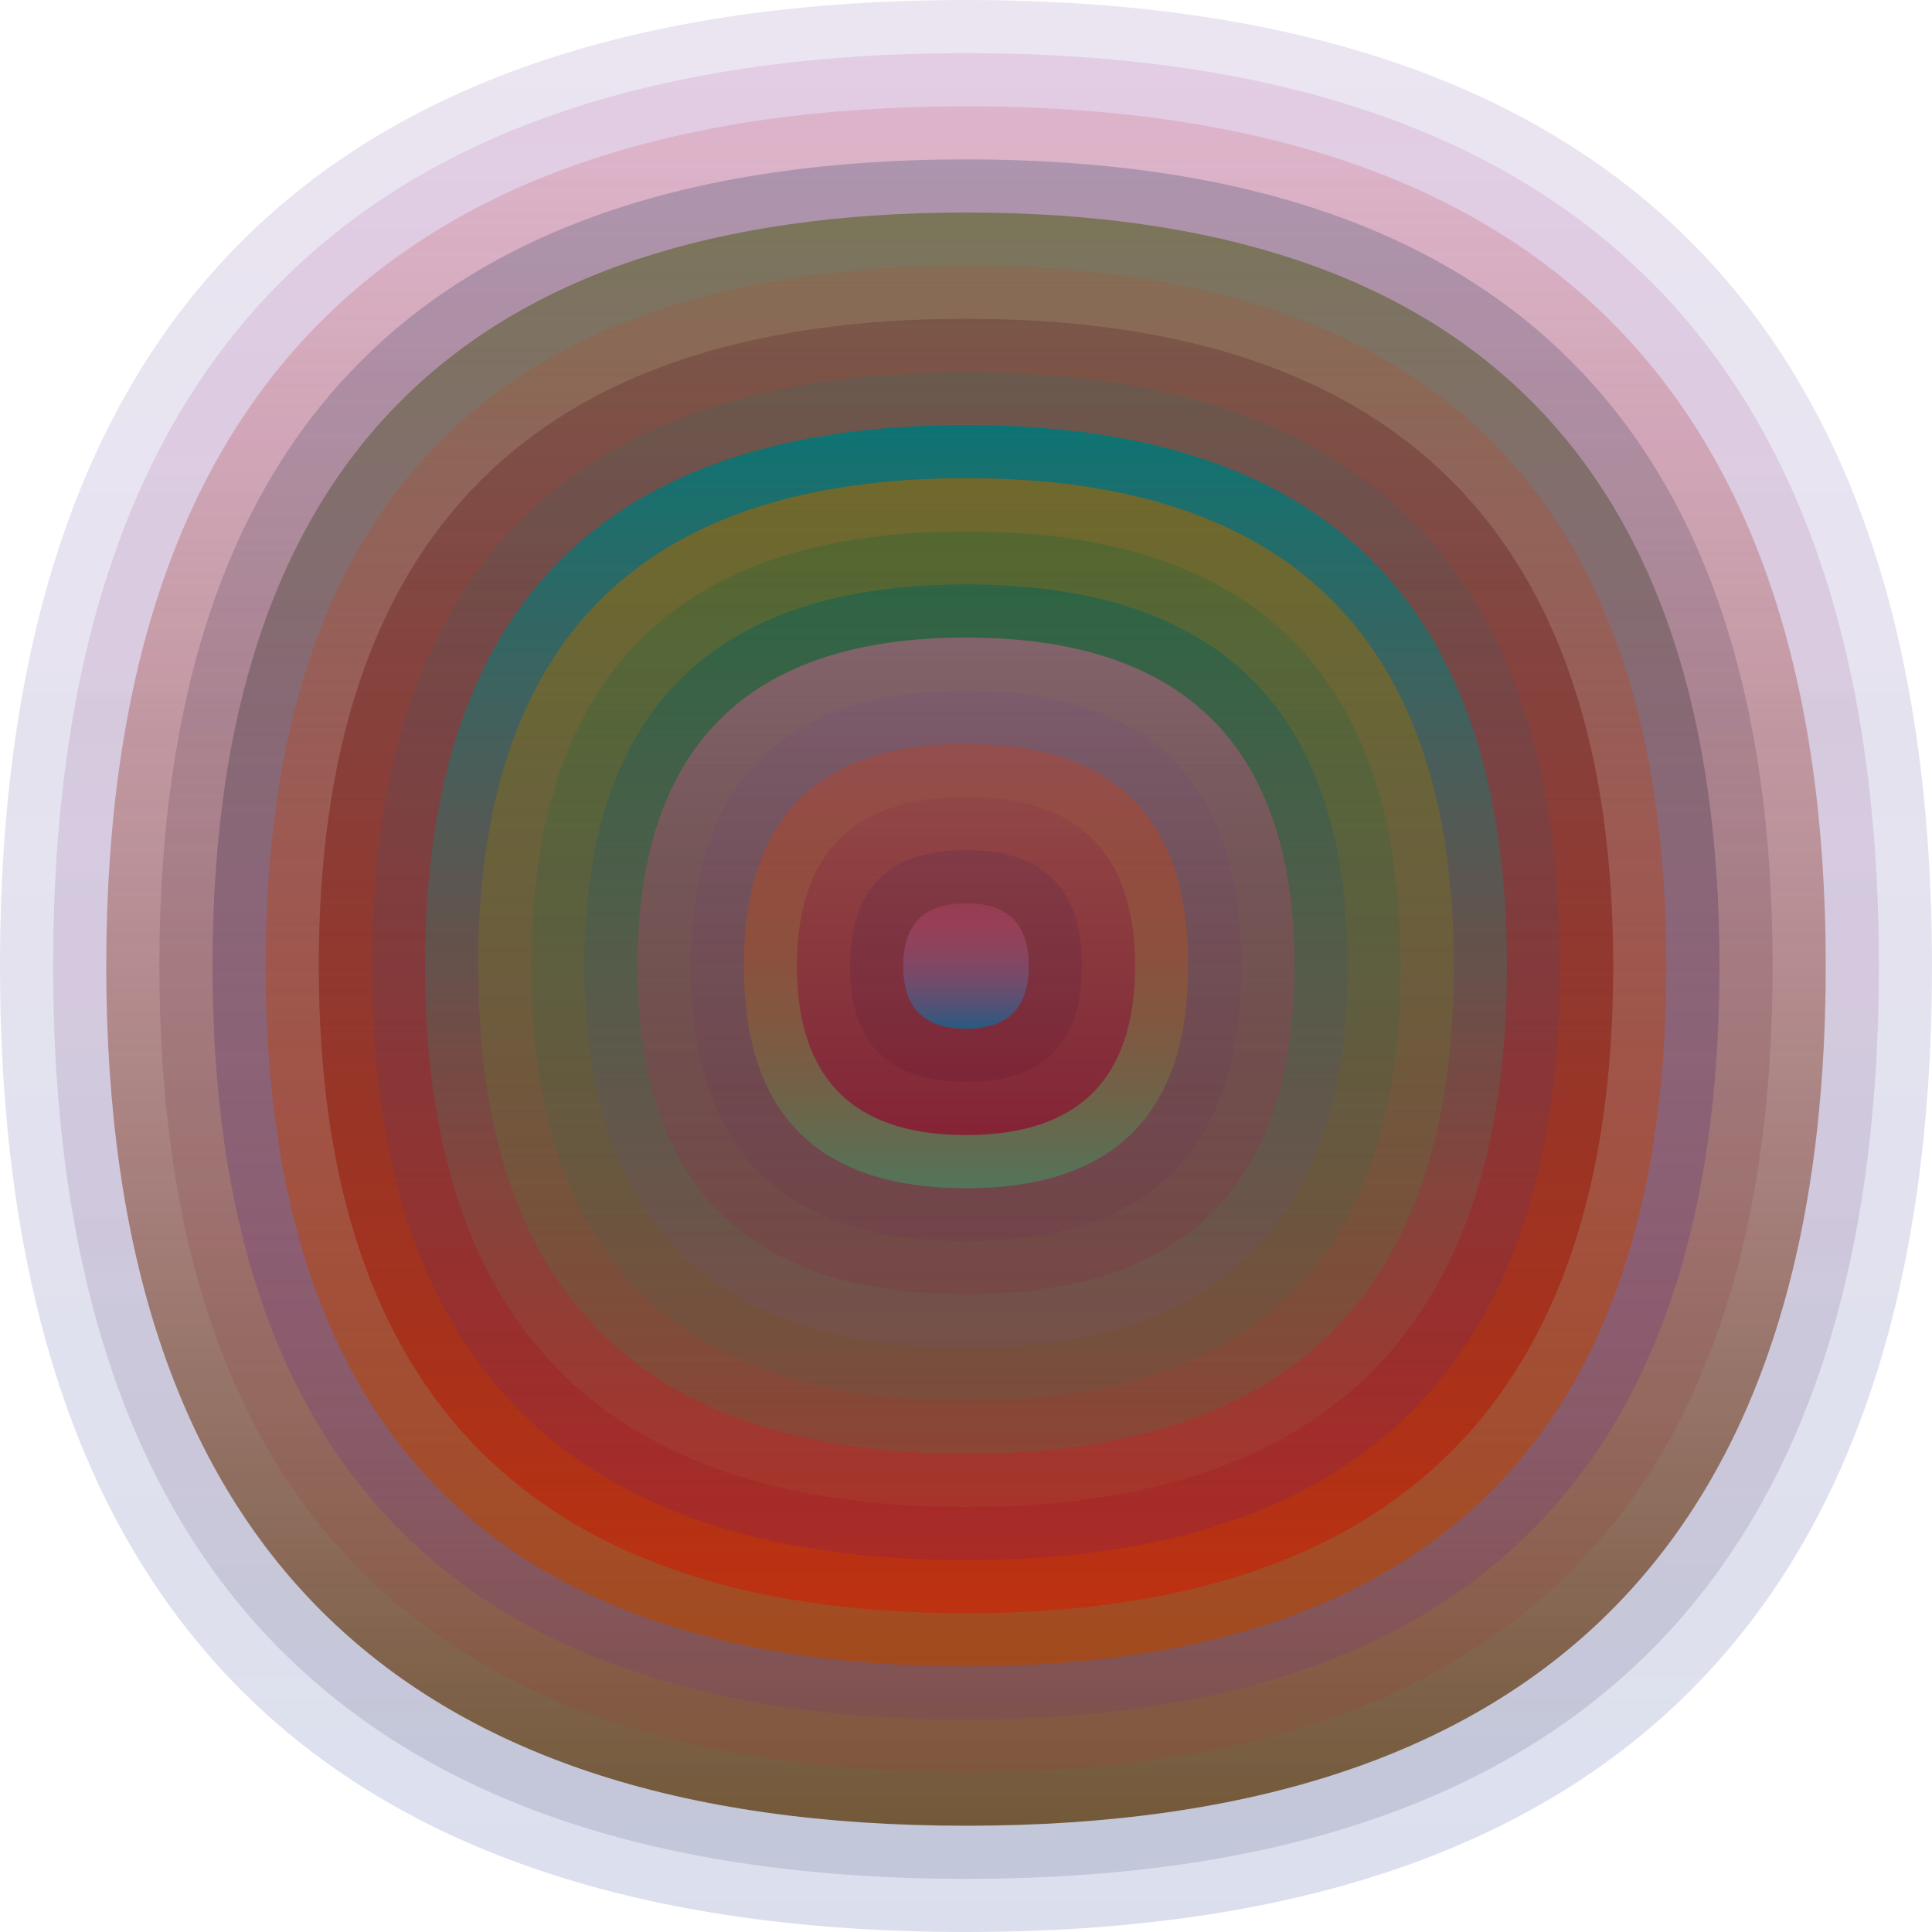 <svg xmlns="http://www.w3.org/2000/svg" width="1200" height="1200" viewBox="0 0 1200 1200"><defs ><linearGradient id="p0" x2="0" y2="1" ><stop stop-color="rgba(60,0,120,0.102)" offset="0" /><stop stop-color="rgba(0,30,130,0.140)" offset="1" /></linearGradient><linearGradient id="p1" x2="0" y2="1" ><stop stop-color="rgba(160,20,120,0.113)" offset="0" /><stop stop-color="rgba(50,60,100,0.154)" offset="1" /></linearGradient><linearGradient id="p2" x2="0" y2="1" ><stop stop-color="rgba(210,110,130,0.250)" offset="0" /><stop stop-color="rgba(100,70,30,0.86)" offset="1" /></linearGradient><linearGradient id="p3" x2="0" y2="1" ><stop stop-color="rgba(20,50,90,0.237)" offset="0" /><stop stop-color="rgba(180,50,40,0.136)" offset="1" /></linearGradient><linearGradient id="p4" x2="0" y2="1" ><stop stop-color="rgba(110,110,70,0.8)" offset="0" /><stop stop-color="rgba(110,40,150,0.149)" offset="1" /></linearGradient><linearGradient id="p5" x2="0" y2="1" ><stop stop-color="rgba(200,60,20,0.130)" offset="0" /><stop stop-color="rgba(180,70,0,0.65)" offset="1" /></linearGradient><linearGradient id="p6" x2="0" y2="1" ><stop stop-color="rgba(60,0,10,0.181)" offset="0" /><stop stop-color="rgba(200,40,10,0.73)" offset="1" /></linearGradient><linearGradient id="p7" x2="0" y2="1" ><stop stop-color="rgba(40,110,100,0.207)" offset="0" /><stop stop-color="rgba(120,20,110,0.222)" offset="1" /></linearGradient><linearGradient id="p8" x2="0" y2="1" ><stop stop-color="rgba(0,120,120,0.88)" offset="0" /><stop stop-color="rgba(170,70,50,0.34)" offset="1" /></linearGradient><linearGradient id="p9" x2="0" y2="1" ><stop stop-color="rgba(170,100,0,0.61)" offset="0" /><stop stop-color="rgba(60,120,80,0.222)" offset="1" /></linearGradient><linearGradient id="p10" x2="0" y2="1" ><stop stop-color="rgba(0,100,60,0.223)" offset="0" /><stop stop-color="rgba(70,100,80,0.172)" offset="1" /></linearGradient><linearGradient id="p11" x2="0" y2="1" ><stop stop-color="rgba(40,100,70,0.89)" offset="0" /><stop stop-color="rgba(120,80,90,0.41)" offset="1" /></linearGradient><linearGradient id="p12" x2="0" y2="1" ><stop stop-color="rgba(220,100,150,0.47)" offset="0" /><stop stop-color="rgba(140,20,50,0.150)" offset="1" /></linearGradient><linearGradient id="p13" x2="0" y2="1" ><stop stop-color="rgba(110,70,140,0.161)" offset="0" /><stop stop-color="rgba(100,30,80,0.117)" offset="1" /></linearGradient><linearGradient id="p14" x2="0" y2="1" ><stop stop-color="rgba(230,50,0,0.233)" offset="0" /><stop stop-color="rgba(80,120,90,0.94)" offset="1" /></linearGradient><linearGradient id="p15" x2="0" y2="1" ><stop stop-color="rgba(120,20,80,0.100)" offset="0" /><stop stop-color="rgba(150,0,40,0.67)" offset="1" /></linearGradient><linearGradient id="p16" x2="0" y2="1" ><stop stop-color="rgba(0,10,110,0.100)" offset="0" /><stop stop-color="rgba(80,10,40,0.136)" offset="1" /></linearGradient><linearGradient id="p17" x2="0" y2="1" ><stop stop-color="rgba(220,80,120,0.240)" offset="0" /><stop stop-color="rgba(40,90,130,0.99)" offset="1" /></linearGradient></defs><path fill="url(&quot;#p0&quot;)" d="M0,600 C0,200 200,0 600,0 S1200,200 1200,600 1000,1200 600,1200 0,1000 0,600 " /><svg x="0" y="0" ><g ><animateTransform attributeName="transform" type="rotate" from="0 600 600" to="-360 600 600" dur="42s" repeatCount="indefinite"/><path fill="url(&quot;#p1&quot;)" d="M33,600 C33,222 222,33 600,33 S1167,222 1167,600 978,1167 600,1167 33,978 33,600 " /><svg x="33" y="33" ><g ><animateTransform attributeName="transform" type="rotate" from="0 567 567" to="360 567 567" dur="58s" repeatCount="indefinite"/><path fill="url(&quot;#p2&quot;)" d="M33,567 C33,211 211,33 567,33 S1101,211 1101,567 923,1101 567,1101 33,923 33,567 " /><svg x="33" y="33" ><g ><animateTransform attributeName="transform" type="rotate" from="0 534 534" to="-360 534 534" dur="29s" repeatCount="indefinite"/><path fill="url(&quot;#p3&quot;)" d="M33,534 C33,200 200,33 534,33 S1035,200 1035,534 868,1035 534,1035 33,868 33,534 " /><svg x="33" y="33" ><g ><animateTransform attributeName="transform" type="rotate" from="0 501 501" to="-360 501 501" dur="68s" repeatCount="indefinite"/><path fill="url(&quot;#p4&quot;)" d="M33,501 C33,189 189,33 501,33 S969,189 969,501 813,969 501,969 33,813 33,501 " /><svg x="33" y="33" ><g ><animateTransform attributeName="transform" type="rotate" from="0 468 468" to="360 468 468" dur="15s" repeatCount="indefinite"/><path fill="url(&quot;#p5&quot;)" d="M33,468 C33,178 178,33 468,33 S903,178 903,468 758,903 468,903 33,758 33,468 " /><svg x="33" y="33" ><g ><animateTransform attributeName="transform" type="rotate" from="0 435 435" to="-360 435 435" dur="58s" repeatCount="indefinite"/><path fill="url(&quot;#p6&quot;)" d="M33,435 C33,167 167,33 435,33 S837,167 837,435 703,837 435,837 33,703 33,435 " /><svg x="33" y="33" ><g ><animateTransform attributeName="transform" type="rotate" from="0 402 402" to="360 402 402" dur="35s" repeatCount="indefinite"/><path fill="url(&quot;#p7&quot;)" d="M33,402 C33,156 156,33 402,33 S771,156 771,402 648,771 402,771 33,648 33,402 " /><svg x="33" y="33" ><g ><animateTransform attributeName="transform" type="rotate" from="0 369 369" to="-360 369 369" dur="18s" repeatCount="indefinite"/><path fill="url(&quot;#p8&quot;)" d="M33,369 C33,145 145,33 369,33 S705,145 705,369 593,705 369,705 33,593 33,369 " /><svg x="33" y="33" ><g ><animateTransform attributeName="transform" type="rotate" from="0 336 336" to="360 336 336" dur="70s" repeatCount="indefinite"/><path fill="url(&quot;#p9&quot;)" d="M33,336 C33,134 134,33 336,33 S639,134 639,336 538,639 336,639 33,538 33,336 " /><svg x="33" y="33" ><g ><animateTransform attributeName="transform" type="rotate" from="0 303 303" to="-360 303 303" dur="68s" repeatCount="indefinite"/><path fill="url(&quot;#p10&quot;)" d="M33,303 C33,123 123,33 303,33 S573,123 573,303 483,573 303,573 33,483 33,303 " /><svg x="33" y="33" ><g ><animateTransform attributeName="transform" type="rotate" from="0 270 270" to="-360 270 270" dur="36s" repeatCount="indefinite"/><path fill="url(&quot;#p11&quot;)" d="M33,270 C33,112 112,33 270,33 S507,112 507,270 428,507 270,507 33,428 33,270 " /><svg x="33" y="33" ><g ><animateTransform attributeName="transform" type="rotate" from="0 237 237" to="360 237 237" dur="55s" repeatCount="indefinite"/><path fill="url(&quot;#p12&quot;)" d="M33,237 C33,101 101,33 237,33 S441,101 441,237 373,441 237,441 33,373 33,237 " /><svg x="33" y="33" ><g ><animateTransform attributeName="transform" type="rotate" from="0 204 204" to="-360 204 204" dur="45s" repeatCount="indefinite"/><path fill="url(&quot;#p13&quot;)" d="M33,204 C33,90 90,33 204,33 S375,90 375,204 318,375 204,375 33,318 33,204 " /><svg x="33" y="33" ><g ><animateTransform attributeName="transform" type="rotate" from="0 171 171" to="360 171 171" dur="62s" repeatCount="indefinite"/><path fill="url(&quot;#p14&quot;)" d="M33,171 C33,79 79,33 171,33 S309,79 309,171 263,309 171,309 33,263 33,171 " /><svg x="33" y="33" ><g ><animateTransform attributeName="transform" type="rotate" from="0 138 138" to="-360 138 138" dur="67s" repeatCount="indefinite"/><path fill="url(&quot;#p15&quot;)" d="M33,138 C33,68 68,33 138,33 S243,68 243,138 208,243 138,243 33,208 33,138 " /><svg x="33" y="33" ><g ><animateTransform attributeName="transform" type="rotate" from="0 105 105" to="-360 105 105" dur="17s" repeatCount="indefinite"/><path fill="url(&quot;#p16&quot;)" d="M33,105 C33,57 57,33 105,33 S177,57 177,105 153,177 105,177 33,153 33,105 " /><svg x="33" y="33" ><g ><animateTransform attributeName="transform" type="rotate" from="0 72 72" to="-360 72 72" dur="36s" repeatCount="indefinite"/><path fill="url(&quot;#p17&quot;)" d="M33,72 C33,46 46,33 72,33 S111,46 111,72 98,111 72,111 33,98 33,72 " /><svg x="33" y="33" ><g ><animateTransform attributeName="transform" type="rotate" from="0 39 39" to="-360 39 39" dur="37s" repeatCount="indefinite"/></g></svg></g></svg></g></svg></g></svg></g></svg></g></svg></g></svg></g></svg></g></svg></g></svg></g></svg></g></svg></g></svg></g></svg></g></svg></g></svg></g></svg></g></svg></svg>
